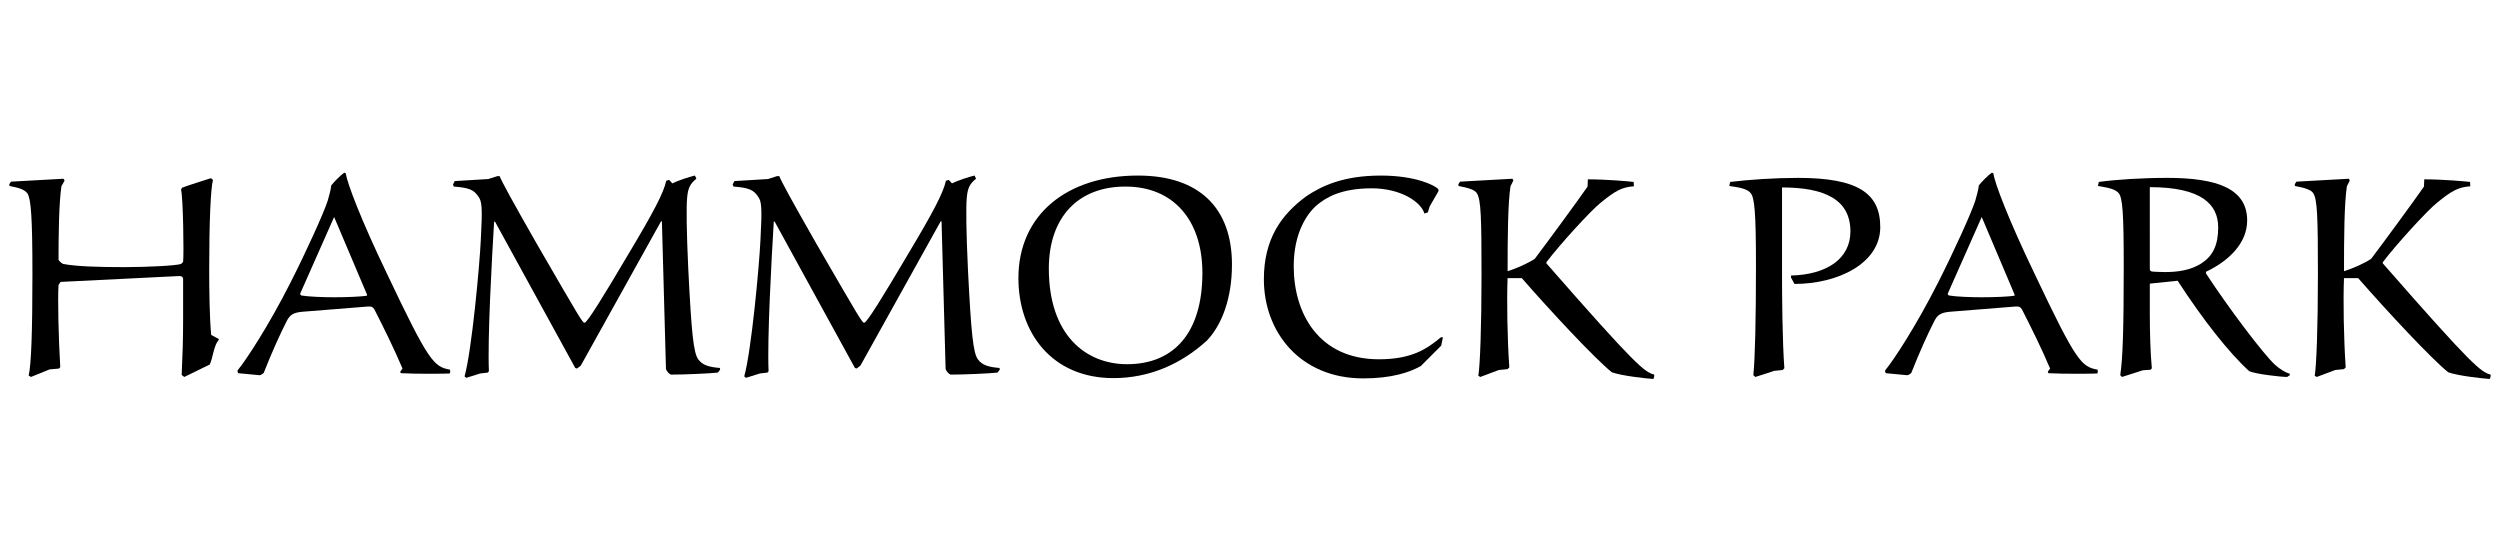 <?xml version="1.0" encoding="utf-8"?>
<!-- Generator: Adobe Illustrator 16.0.0, SVG Export Plug-In . SVG Version: 6.00 Build 0)  -->
<!DOCTYPE svg PUBLIC "-//W3C//DTD SVG 1.1//EN" "http://www.w3.org/Graphics/SVG/1.1/DTD/svg11.dtd">
<svg version="1.1" id="Layer_1" xmlns="http://www.w3.org/2000/svg" xmlns:xlink="http://www.w3.org/1999/xlink" x="0px" y="0px"
	 width="345.049px" height="75px" viewBox="0 0 345.049 75" enable-background="new 0 0 345.049 75" xml:space="preserve">
<g>
	<path d="M8.758,24.671l0.16,0.24l-0.44,0.8c-0.36,2.359-0.4,7.239-0.4,10.158c0.16,0.24,0.4,0.44,0.64,0.56
		c1.879,0.36,5.079,0.44,8.438,0.44c3.08,0,7.199-0.2,7.838-0.44l0.28-0.28c0.12-1.16,0-8.838-0.28-9.958l0.12-0.28
		c0.72-0.28,3.24-1.08,4-1.32l0.28,0.24c-0.32,1.2-0.52,5.879-0.52,12.358c0,2.439,0.04,6.759,0.28,9.038l1.04,0.56v0.121
		c-0.36,0.439-0.48,0.799-0.72,1.639c-0.16,0.68-0.32,1.32-0.52,1.76l-3.52,1.721l-0.36-0.28c0.12-2.64,0.2-4.759,0.2-7.64V38.43
		c-0.12-0.281-0.24-0.36-0.76-0.32l-16.158,0.8l-0.28,0.44c-0.12,2.039,0,7.238,0.24,11.317l-0.16,0.2l-1.32,0.119l-2.56,1.041
		l-0.32-0.201c0.36-1.439,0.52-6.198,0.52-13.997s-0.2-10.358-0.68-11.118c-0.4-0.56-1.2-0.8-2.479-1.04l-0.04-0.24l0.24-0.36
		L8.758,24.671z"/>
	<path d="M32.88,51.507c-0.08-0.12-0.12-0.239-0.08-0.399c1.16-1.4,4.239-6.08,7.279-12.078c2.2-4.32,4.679-9.799,5.159-11.358
		c0.24-0.8,0.44-1.6,0.48-2.08c0.4-0.52,1.32-1.44,1.799-1.76l0.2,0.08c0.2,1.36,2.08,6.359,5.679,13.837
		c5.839,12.317,6.479,12.838,8.718,13.278c0.04,0.16,0.04,0.359-0.04,0.52c-0.72,0.04-4.559,0.08-6.759-0.04l-0.08-0.2l0.32-0.439
		c-1.2-2.84-2.64-5.719-3.879-8.158c-0.24-0.36-0.4-0.44-0.96-0.4l-8.999,0.72c-1.28,0.12-1.72,0.44-2.16,1.319
		c-0.84,1.641-1.959,4.08-3.16,7.119c-0.16,0.16-0.36,0.28-0.56,0.32L32.88,51.507z M41.438,40.509c0,0.16,0.04,0.239,0.2,0.28
		c0.92,0.16,2.919,0.24,4.439,0.24c1.839,0,3.599-0.08,4.519-0.201l0.08-0.119l-4.559-10.758L41.438,40.509z"/>
	<path d="M62.76,24.991l4.64-0.28l1.24-0.4h0.32c0.32,0.8,1.64,3.239,5.159,9.398c5.999,10.358,6.279,10.838,6.559,10.838
		c0.36,0,2.56-3.56,6.079-9.518c3.399-5.679,4.839-8.399,5.199-10.079l0.4-0.12l0.44,0.48c0.6-0.32,2.359-0.92,3.119-1.08l0.2,0.44
		c-0.84,0.68-1.16,1.24-1.279,2.64c-0.12,1.24-0.08,4.759,0.159,9.798c0.44,8.838,0.721,11.678,1.4,12.518
		c0.56,0.76,1.439,1.04,2.959,1.16l0.04,0.24l-0.319,0.399c-1.04,0.12-4.6,0.28-6.479,0.28c-0.28-0.12-0.52-0.4-0.68-0.76
		l-0.56-20.397h-0.12L80.157,50.467l-0.52,0.4l-0.24-0.08L68.319,30.59h-0.12c-0.32,5.159-0.92,16.238-0.72,20.636l-0.16,0.2
		l-1.04,0.12l-1.919,0.6l-0.24-0.199c1-3.6,2.08-15.358,2.24-18.837c0.24-4.399,0.16-5.319-0.32-5.959
		c-0.64-0.96-1.28-1.24-3.399-1.4l-0.12-0.28L62.76,24.991z"/>
	<path d="M101.359,24.991l4.64-0.28l1.239-0.4h0.32c0.32,0.8,1.64,3.239,5.159,9.398c5.999,10.358,6.279,10.838,6.559,10.838
		c0.36,0,2.56-3.56,6.079-9.518c3.399-5.679,4.839-8.399,5.199-10.079l0.4-0.12l0.439,0.48c0.6-0.32,2.359-0.92,3.119-1.08l0.2,0.44
		c-0.84,0.68-1.16,1.24-1.279,2.64c-0.12,1.24-0.08,4.759,0.159,9.798c0.44,8.838,0.721,11.678,1.4,12.518
		c0.56,0.76,1.439,1.04,2.959,1.16l0.04,0.24l-0.319,0.399c-1.04,0.12-4.6,0.28-6.479,0.28c-0.279-0.12-0.52-0.4-0.68-0.76
		l-0.56-20.397h-0.12l-11.078,19.917l-0.521,0.4l-0.239-0.08L106.919,30.59h-0.12c-0.32,5.159-0.92,16.238-0.72,20.636l-0.16,0.2
		l-1.04,0.12l-1.92,0.6l-0.239-0.199c0.999-3.6,2.079-15.358,2.239-18.837c0.24-4.399,0.16-5.319-0.32-5.959
		c-0.64-0.96-1.279-1.24-3.399-1.4l-0.119-0.28L101.359,24.991z"/>
	<path d="M157.077,24.231c8.398,0,12.958,4.439,12.958,12.278c0,4.679-1.4,8.359-3.48,10.518c-3.52,3.199-7.879,5.159-12.878,5.159
		c-8.519,0-13.117-6.278-13.117-13.798c0-8.758,6.719-14.157,16.477-14.157H157.077z M155.317,25.751
		c-6.519,0-10.558,4.24-10.558,11.318c0,9.198,5.119,13.198,10.798,13.198c6.519,0,10.398-4.4,10.398-12.598
		c0-7.319-4.039-11.918-10.599-11.918H155.317z"/>
	<path d="M196.596,29.471c-0.441-1.56-3.201-3.479-7.279-3.479c-4.24,0-6.318,1.28-7.559,2.319c-1.4,1.2-3.199,3.879-3.199,8.439
		c0,6.439,3.398,12.838,11.758,12.838c4.439,0,6.559-1.36,8.559-3.04h0.279l-0.24,1.159l-2.799,2.8
		c-1.52,0.88-4.039,1.72-7.959,1.72c-8.719,0-13.717-6.398-13.717-13.678c0-5.479,2.318-8.878,5.879-11.478
		c2.158-1.439,5.119-2.839,10.277-2.839c4.799,0,7.479,1.36,7.918,1.88l0.041,0.24l-1.24,2.16l-0.24,0.8L196.596,29.471z"/>
	<path d="M204.038,51.867c0.24-1.439,0.441-6.719,0.441-13.998c0-7.918-0.08-10.318-0.641-11.198c-0.279-0.48-1.24-0.76-2.52-1
		l-0.041-0.24l0.24-0.36l7.24-0.4l0.119,0.24l-0.4,0.8c-0.359,2.399-0.398,6.918-0.398,11.718c1.078-0.32,2.918-1.12,3.758-1.72
		c1.52-2,6.16-8.318,7.279-9.958l0.041-1c2.52,0,5.719,0.28,6.318,0.36l0.039,0.6c-1.639,0.12-2.559,0.6-4.6,2.279
		c-1.318,1.04-5.639,5.759-7.479,8.199v0.16c12.52,14.317,13.518,14.957,14.879,15.357c0.039,0.16-0.041,0.479-0.121,0.6
		c-1.16-0.08-4.359-0.439-5.719-0.92c-2.32-1.84-8.598-8.598-12.438-12.998h-1.959c-0.121,3.04-0.041,8.279,0.238,12.318
		l-0.238,0.24l-1.201,0.119l-2.559,0.961L204.038,51.867z"/>
	<path d="M238.797,25.111c2.6-0.32,6.199-0.56,9.359-0.56c8.277,0,11.357,2.12,11.357,6.799c0,5-5.84,7.839-11.838,7.839
		l-0.48-0.881v-0.279c5.039-0.12,8.199-2.4,8.199-6.079c0-4.399-3.52-6.079-9.439-6.079v12.038c0,2.76,0.041,9.118,0.32,12.918
		l-0.24,0.239l-1.158,0.121l-2.6,0.84l-0.281-0.24c0.24-2.359,0.361-7.799,0.361-15.038c0-7.519-0.201-9.438-0.721-10.079
		c-0.4-0.56-1.439-0.8-2.959-1L238.797,25.111z"/>
	<path d="M260.278,51.507c-0.08-0.12-0.119-0.239-0.08-0.399c1.16-1.4,4.24-6.08,7.279-12.078c2.199-4.32,4.68-9.799,5.158-11.358
		c0.24-0.8,0.441-1.6,0.48-2.08c0.4-0.52,1.32-1.44,1.801-1.76l0.199,0.08c0.199,1.36,2.08,6.359,5.68,13.837
		c5.838,12.317,6.479,12.838,8.719,13.278c0.039,0.16,0.039,0.359-0.041,0.52c-0.721,0.04-4.559,0.08-6.758-0.04l-0.08-0.2
		l0.318-0.439c-1.199-2.84-2.639-5.719-3.879-8.158c-0.24-0.36-0.4-0.44-0.959-0.4l-9,0.72c-1.279,0.12-1.719,0.44-2.158,1.319
		c-0.84,1.641-1.961,4.08-3.16,7.119c-0.16,0.16-0.359,0.28-0.561,0.32L260.278,51.507z M268.836,40.509
		c0,0.16,0.041,0.239,0.201,0.28c0.92,0.16,2.918,0.24,4.438,0.24c1.84,0,3.6-0.08,4.52-0.201l0.08-0.119l-4.559-10.758
		L268.836,40.509z"/>
	<path d="M296.717,43.508c0,2.24,0.08,5.279,0.279,7.319l-0.16,0.2l-1.078,0.08l-2.881,0.92l-0.24-0.24
		c0.361-2.359,0.48-6.799,0.48-14.998c0-7.519-0.16-9.519-0.719-10.159c-0.521-0.56-1.4-0.72-2.84-0.959l0.119-0.56
		c2.279-0.32,5.959-0.56,9.439-0.56c6.959,0,11.037,1.52,11.037,5.879c0,3.159-2.559,5.599-5.68,7.079v0.24
		c3.08,4.72,7.879,11.078,9.52,12.599c0.719,0.639,1.48,1.079,2.039,1.239v0.2l-0.359,0.24c-0.881,0-4.4-0.4-5.24-0.801
		c-2.799-2.52-6.479-7.238-9.877-12.478l-3.84,0.399V43.508z M296.717,37.109c0,0.2,0.08,0.32,0.279,0.36
		c0.16,0.04,1.281,0.08,1.84,0.08c1.561,0,3.561-0.2,5.119-1.28c1.48-1,2.199-2.479,2.199-4.879c0-3.199-2.318-5.559-9.438-5.559
		V37.109z"/>
	<path d="M319.477,51.867c0.24-1.439,0.441-6.719,0.441-13.998c0-7.918-0.08-10.318-0.641-11.198c-0.279-0.48-1.24-0.76-2.52-1
		l-0.041-0.24l0.24-0.36l7.24-0.4l0.119,0.24l-0.4,0.8c-0.359,2.399-0.398,6.918-0.398,11.718c1.078-0.32,2.918-1.12,3.758-1.72
		c1.52-2,6.16-8.318,7.279-9.958l0.041-1c2.52,0,5.719,0.28,6.318,0.36l0.039,0.6c-1.639,0.12-2.559,0.6-4.6,2.279
		c-1.318,1.04-5.639,5.759-7.479,8.199v0.16c12.52,14.317,13.518,14.957,14.879,15.357c0.039,0.16-0.041,0.479-0.121,0.6
		c-1.16-0.08-4.359-0.439-5.719-0.92c-2.32-1.84-8.598-8.598-12.438-12.998h-1.959c-0.121,3.04-0.041,8.279,0.238,12.318
		l-0.238,0.24l-1.201,0.119l-2.559,0.961L319.477,51.867z"/>
</g>
</svg>
